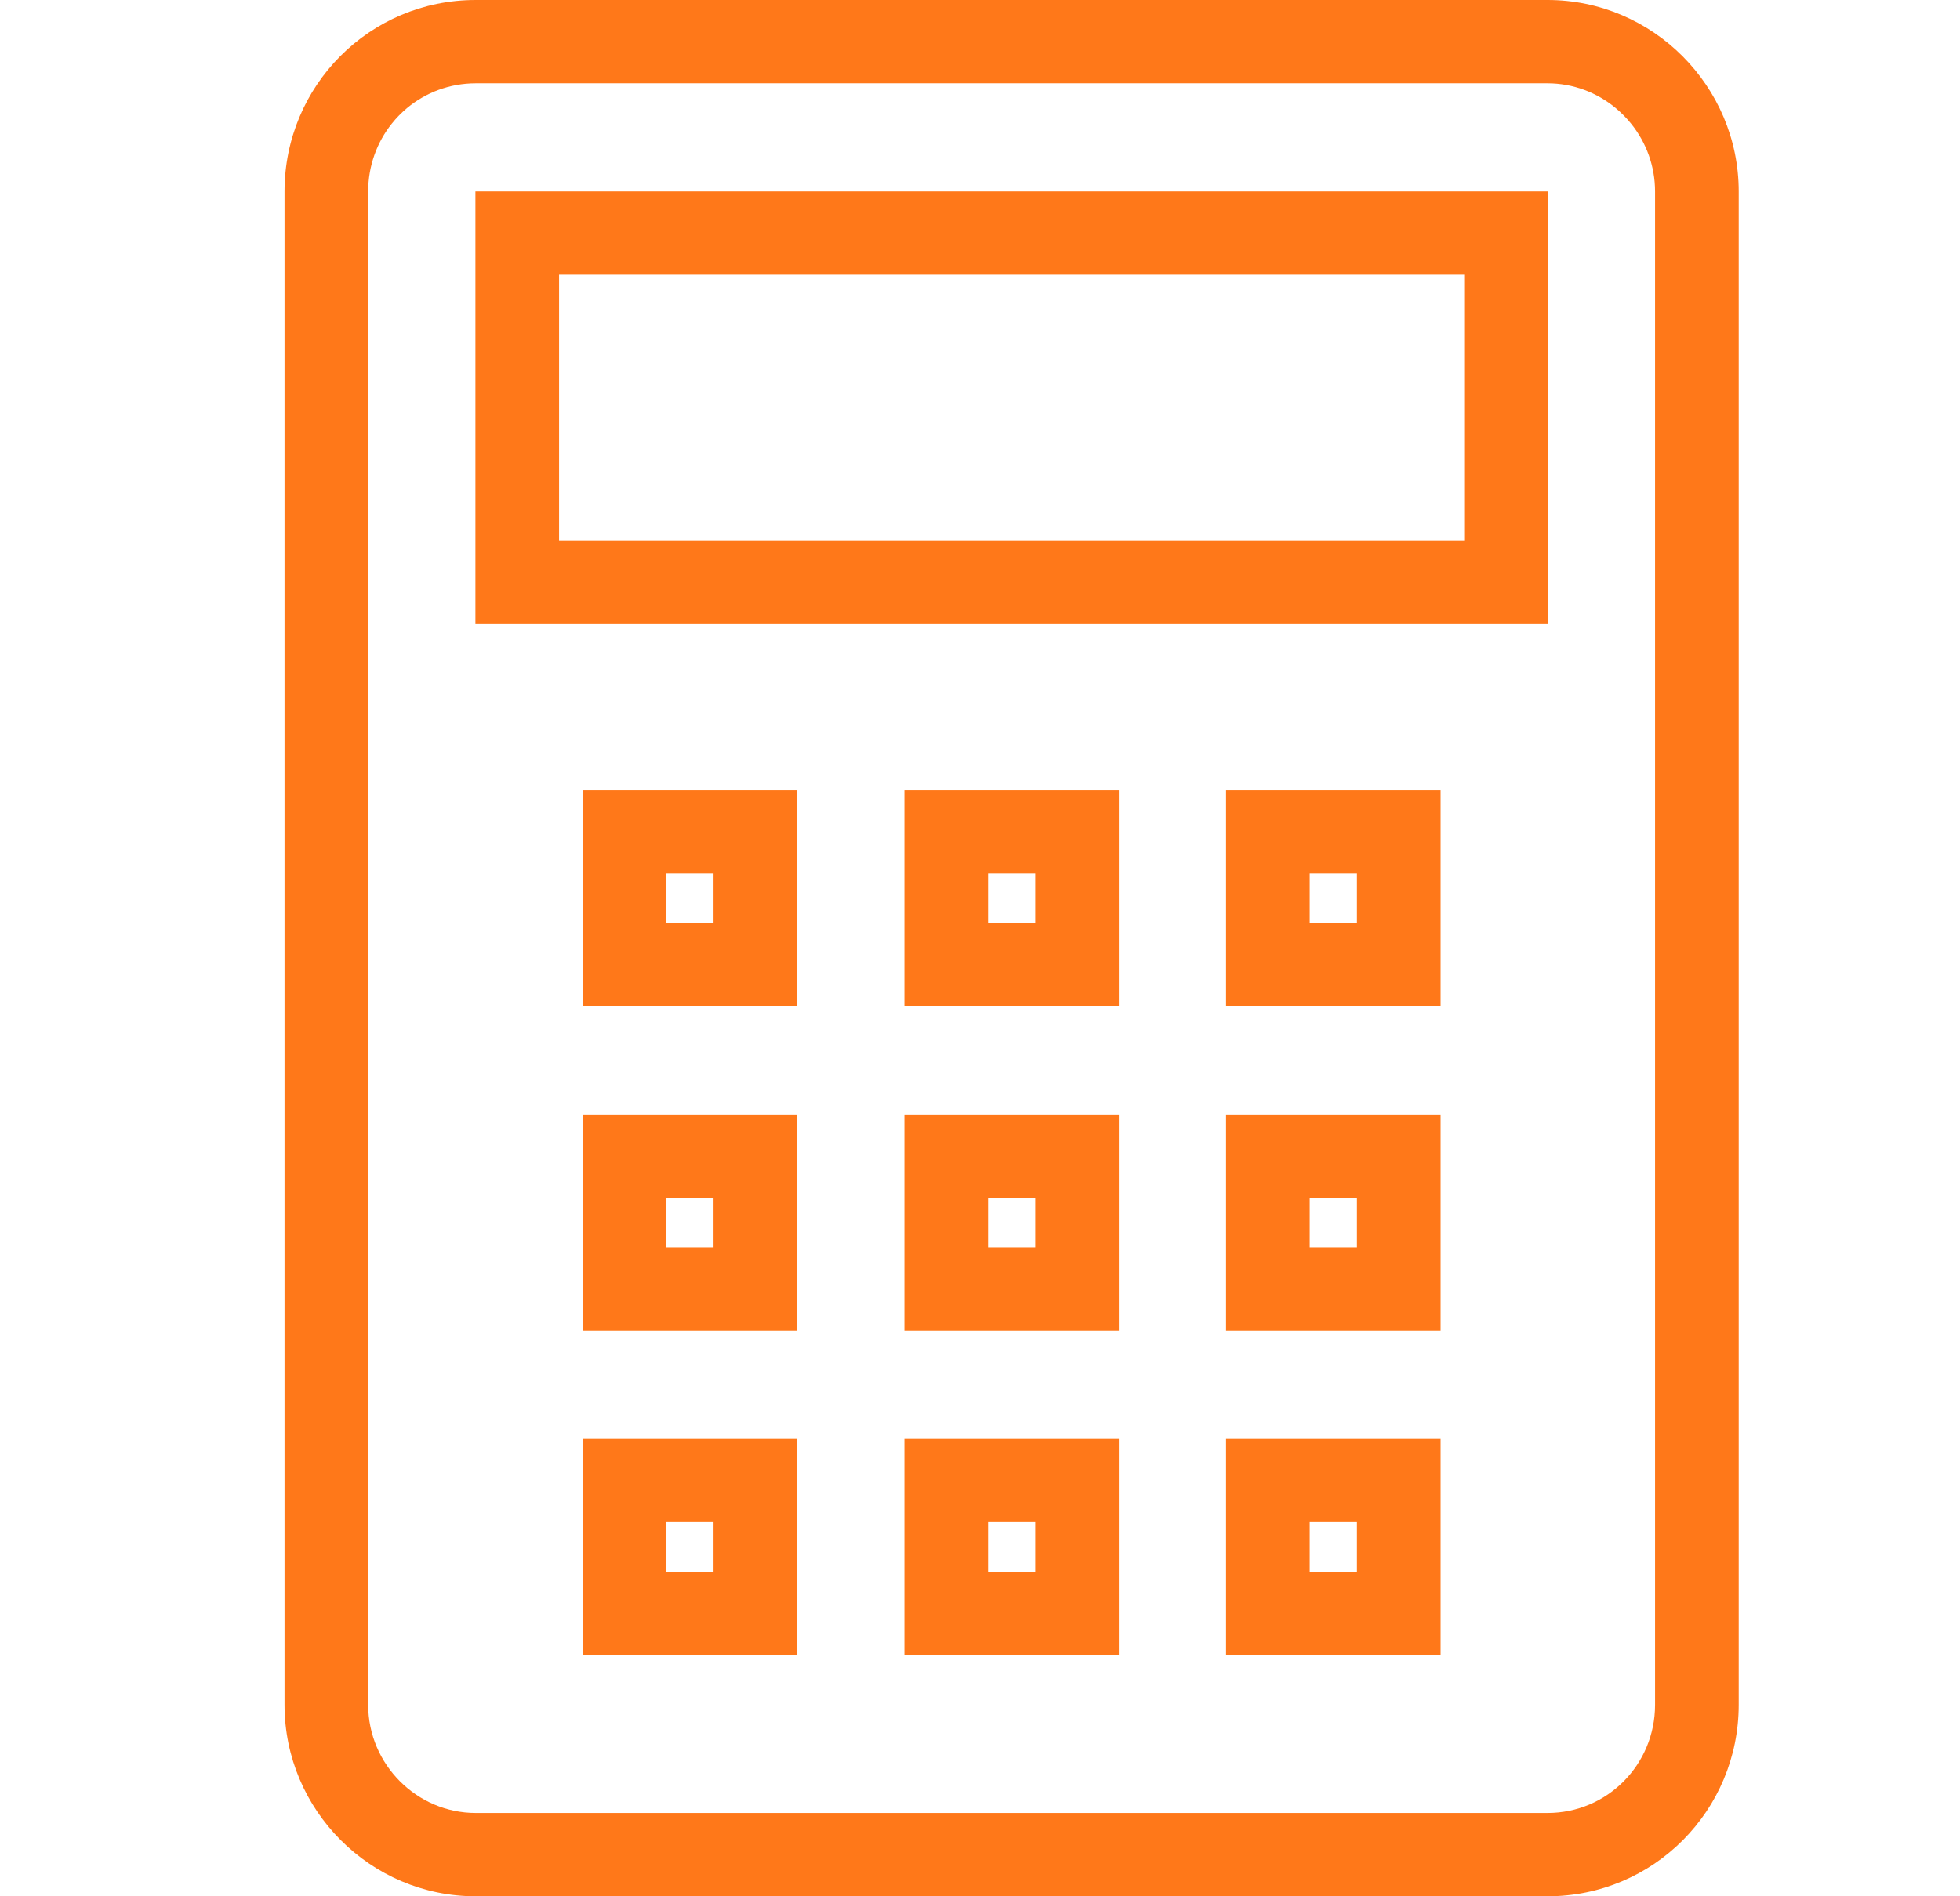 <svg width="31" height="30" viewBox="0 0 31 30" fill="none" xmlns="http://www.w3.org/2000/svg">
<path fill-rule="evenodd" clip-rule="evenodd" d="M6.196 1.957C6.268 1.866 6.349 1.784 6.437 1.71C6.732 1.465 7.111 1.318 7.524 1.318H24.476C24.883 1.318 25.26 1.465 25.555 1.71C25.646 1.786 25.73 1.871 25.804 1.964C26.037 2.256 26.177 2.627 26.177 3.03V26.97C26.177 27.923 25.415 28.682 24.476 28.682H7.524C6.596 28.682 5.823 27.916 5.823 26.97V3.03C5.823 2.622 5.963 2.249 6.196 1.957ZM7.524 0H24.476C26.141 0 27.5 1.363 27.5 3.03V26.97C27.5 28.641 26.155 30 24.476 30H7.524C5.859 30 4.5 28.637 4.5 26.97V3.03C4.5 1.359 5.844 0 7.524 0ZM10.538 24.865H11.285V24.079H10.538V24.865ZM10.538 19.734H11.285V18.948H10.538V19.734ZM10.538 14.603H11.285V13.818H10.538V14.603ZM15.627 24.865H16.373V24.079H15.627V24.865ZM15.627 19.734H16.373V18.948H15.627V19.734ZM15.627 14.603H16.373V13.818H15.627V14.603ZM20.715 24.865H21.462V24.079H20.715V24.865ZM20.715 19.734H21.462V18.948H20.715V19.734ZM20.715 14.603H21.462V13.818H20.715V14.603ZM8.842 8.552H23.158V4.345H8.842V8.552ZM12.608 26.182V22.762H9.215V26.182H12.608ZM12.608 21.052V17.631H9.215V21.052H12.608ZM12.608 15.921V12.5H9.215V15.921H12.608ZM17.696 26.182V22.762H14.304V26.182H17.696ZM17.696 21.052V17.631H14.304V21.052H17.696ZM17.696 15.921V12.5H14.304V15.921H17.696ZM22.785 26.182V22.762H19.392V26.182H22.785ZM22.785 21.052V17.631H19.392V21.052H22.785ZM22.785 15.921V12.5H19.392V15.921H22.785ZM24.481 9.869V3.028H7.519V9.869H24.481Z" fill="#FF7819"/>
</svg>
